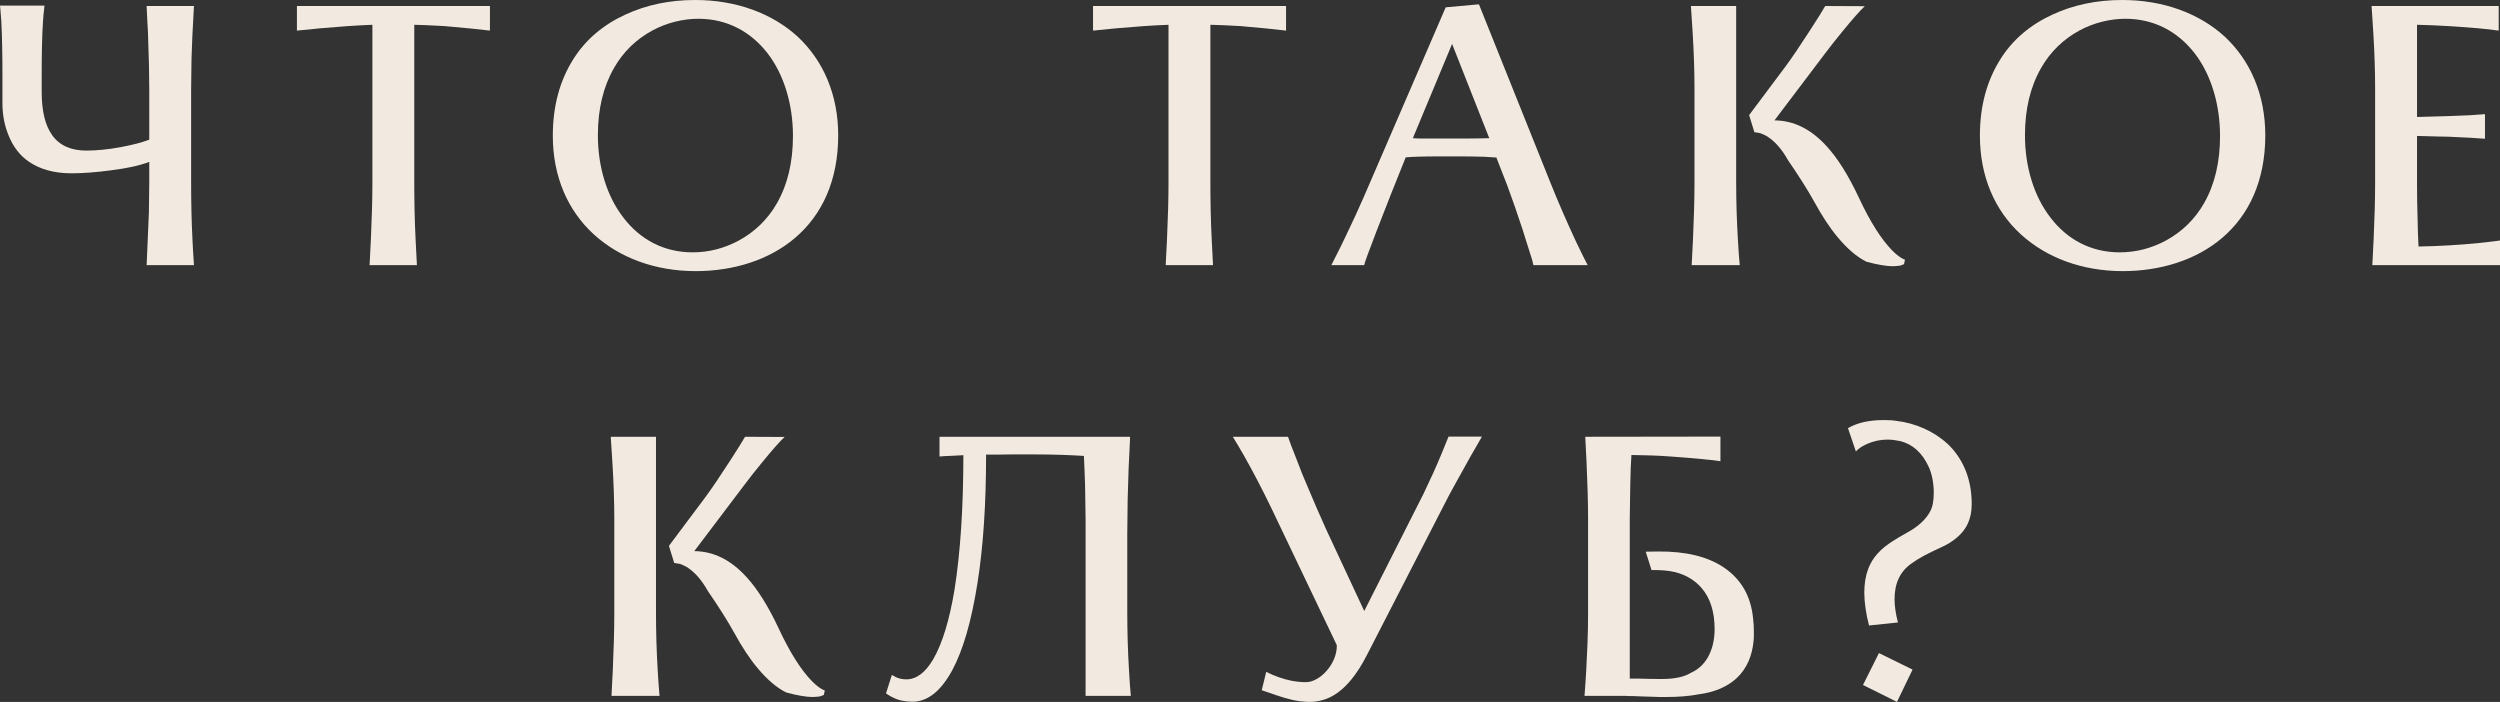 <?xml version="1.0" encoding="UTF-8"?> <svg xmlns="http://www.w3.org/2000/svg" width="1300" height="365" viewBox="0 0 1300 365" fill="none"><rect x="0" y="0" width="1300" height="365" fill="#333333" stroke="none"/> <path d="M77.618 94.899C77.618 98.511 77.52 103.784 77.423 110.52L76.251 137.857H100.855L100.366 130.242L100.074 124.384C99.585 114.816 99.39 104.955 99.39 94.899V46.376C99.39 42.763 99.488 37.491 99.585 30.559C99.781 23.725 100.171 14.547 100.855 3.124H76.251C76.544 9.373 76.739 13.864 76.935 16.695C77.423 29.485 77.618 39.346 77.618 46.376V72.639C73.81 74.103 68.831 75.373 62.583 76.544C56.236 77.716 50.281 78.302 44.911 78.302C36.905 78.302 30.95 75.665 27.142 70.296C23.529 65.316 21.674 57.799 21.674 47.742V40.225C21.674 27.825 21.87 18.062 22.358 11.13C22.553 8.104 22.748 6.053 22.944 4.784L23.139 2.929H0L0.195 4.784L0.683 10.935C1.074 18.648 1.269 28.118 1.269 39.346V53.503C1.269 59.458 2.246 64.926 4.296 70.003C6.737 76.251 10.349 80.938 15.133 84.159C21.089 88.162 28.411 90.115 37.1 90.115C42.958 90.115 49.89 89.627 57.799 88.553C66.293 87.479 72.932 86.014 77.618 84.159V94.899Z" fill="#F2EAE0"></path> <path d="M216.787 137.857C216.592 134.831 216.397 130.34 216.104 124.384C215.616 114.816 215.421 104.955 215.421 94.899V12.887C219.619 12.985 224.891 13.18 231.139 13.571C241.391 14.45 249.299 15.231 254.767 15.914V3.124H154.4V15.914L166.214 14.742C176.172 13.864 185.35 13.18 193.648 12.887V94.899C193.648 103.588 193.356 113.449 192.867 124.384C192.77 127.02 192.477 131.511 192.184 137.857H216.787Z" fill="#F2EAE0"></path> <path d="M361.761 140.982C381.386 140.982 399.838 135.221 413.214 123.896C427.566 111.79 435.865 93.727 435.865 70.393C435.865 49.304 428.152 31.535 414.776 19.038C401.4 6.834 382.655 0 361.469 0C348.19 0 336.182 2.538 325.344 7.518C313.628 12.887 304.549 20.601 298.202 30.657C291.075 41.885 287.463 55.163 287.463 70.588C287.463 91.677 295.176 109.446 308.747 121.846C322.122 134.05 340.673 140.982 361.761 140.982ZM310.895 70.296C310.895 56.725 313.726 45.009 319.291 35.343C324.075 26.947 330.812 20.405 339.306 15.816C346.726 11.814 355.22 9.763 363.128 9.763C377.968 9.763 390.27 16.305 399.155 27.728C407.649 38.76 412.335 54.186 412.335 70.686C412.335 84.257 409.601 95.875 404.036 105.639C399.252 114.035 392.516 120.576 384.022 125.165C376.504 129.168 368.596 131.218 360.102 131.218C345.261 131.218 332.862 124.579 324.173 113.156C315.581 102.124 310.895 86.796 310.895 70.296Z" fill="#F2EAE0"></path> <path d="M630.766 137.857C630.57 134.831 630.375 130.34 630.082 124.384C629.594 114.816 629.399 104.955 629.399 94.899V12.887C633.597 12.985 638.869 13.18 645.118 13.571C655.369 14.45 663.277 15.231 668.745 15.914V3.124H568.378V15.914L580.192 14.742C590.15 13.864 599.328 13.18 607.627 12.887V94.899C607.627 103.588 607.334 113.449 606.846 124.384C606.748 127.02 606.455 131.511 606.162 137.857H630.766Z" fill="#F2EAE0"></path> <path d="M751.766 3.808L711.834 96.266C710.37 99.683 708.222 104.662 705.195 111.301L702.95 116.085C698.752 125.165 695.139 132.39 692.308 137.857H709.393C709.393 137.467 709.979 135.71 711.151 132.488L715.837 120.088C720.524 107.884 725.6 95.094 730.97 81.816C734.387 81.523 739.855 81.328 747.568 81.328H760.748C764.556 81.328 768.266 81.426 771.878 81.523C771.878 81.523 773.929 81.621 778.127 81.914L779.103 84.452L783.79 96.461C786.328 103.393 789.062 111.106 791.893 119.795L793.26 124.189C795.408 130.828 796.58 134.538 796.775 135.319L797.361 137.857H825.576C824.112 135.026 822.062 131.023 819.621 125.849C814.446 114.718 809.955 104.369 806.147 94.801L769.047 2.246L751.766 3.808ZM755.086 22.846L774.417 71.858C770.219 71.955 765.728 72.053 760.846 72.053H746.787H739.367C737.902 72.053 736.34 71.955 734.68 71.858L755.086 22.846Z" fill="#F2EAE0"></path> <path d="M881.136 94.899C881.136 103.588 880.843 113.449 880.355 124.384C880.257 127.02 879.964 131.511 879.671 137.857H904.665C904.372 134.636 903.982 130.144 903.689 124.384C903.103 114.523 902.81 104.76 902.81 94.899V3.124H879.281L880.159 16.695C880.843 27.63 881.136 37.491 881.136 46.376V94.899ZM990.582 135.026C988.532 134.343 986.384 132.683 983.943 130.242C978.28 124.482 972.52 115.402 966.76 103.1C961.292 91.384 955.629 82.304 949.771 75.958C941.668 67.074 932.686 62.68 922.727 62.583L948.795 28.118C951.822 24.115 954.848 20.21 957.875 16.598C963.147 10.154 967.052 5.663 969.689 3.222L949.186 3.124C948.795 3.612 948.405 4.198 948.014 4.979L946.354 7.713L941.18 15.816C936.005 23.822 931.807 30.071 928.39 34.66L909.547 59.849L912.28 68.734L914.721 69.124C915.795 69.319 917.065 69.905 918.724 70.784C922.922 73.42 926.535 77.52 929.757 83.281C935.322 91.384 939.911 98.609 943.328 104.76C947.428 112.278 951.529 118.526 955.629 123.408C960.609 129.363 965.588 133.659 970.567 136.1C976.328 137.662 981.014 138.443 984.431 138.443C985.115 138.443 985.993 138.346 987.165 138.248C988.141 138.15 988.825 137.955 989.313 137.662L990.094 137.369L990.582 135.026Z" fill="#F2EAE0"></path> <path d="M1103.85 140.982C1123.47 140.982 1141.92 135.221 1155.3 123.896C1169.65 111.79 1177.95 93.727 1177.95 70.393C1177.95 49.304 1170.24 31.535 1156.86 19.038C1143.49 6.834 1124.74 0 1103.55 0C1090.28 0 1078.27 2.538 1067.43 7.518C1055.71 12.887 1046.63 20.601 1040.29 30.657C1033.16 41.885 1029.55 55.163 1029.55 70.588C1029.55 91.677 1037.26 109.446 1050.83 121.846C1064.21 134.05 1082.76 140.982 1103.85 140.982ZM1052.98 70.296C1052.98 56.725 1055.81 45.009 1061.38 35.343C1066.16 26.947 1072.9 20.405 1081.39 15.816C1088.81 11.814 1097.31 9.763 1105.21 9.763C1120.05 9.763 1132.36 16.305 1141.24 27.728C1149.73 38.76 1154.42 54.186 1154.42 70.686C1154.42 84.257 1151.69 95.875 1146.12 105.639C1141.34 114.035 1134.6 120.576 1126.11 125.165C1118.59 129.168 1110.68 131.218 1102.19 131.218C1087.35 131.218 1074.95 124.579 1066.26 113.156C1057.67 102.124 1052.98 86.796 1052.98 70.296Z" fill="#F2EAE0"></path> <path d="M1300 137.857V125.068C1297.36 125.458 1293.85 125.849 1289.36 126.337C1278.72 127.411 1268.17 127.997 1257.63 128.192L1257.33 121.553L1257.14 113.547C1256.94 107.787 1256.85 101.538 1256.85 94.899V70.686L1267.68 70.979L1273.05 71.077C1282.52 71.467 1288.87 71.858 1292.19 72.151V59.361L1283.99 59.947C1278.03 60.239 1268.95 60.532 1256.85 60.825V12.887C1262.41 12.985 1268.46 13.278 1274.91 13.669C1285.26 14.352 1293.36 15.035 1299.32 15.914V3.124H1233.22L1234.1 16.695C1234.78 27.63 1235.07 37.491 1235.07 46.376V94.899C1235.07 103.588 1234.78 113.449 1234.29 124.384C1234.2 127.02 1233.9 131.511 1233.61 137.857H1300Z" fill="#F2EAE0"></path> <path d="M319.438 318.899C319.438 327.589 319.145 337.45 318.657 348.384C318.56 351.02 318.267 355.512 317.974 361.858H342.968C342.675 358.636 342.284 354.145 341.992 348.384C341.406 338.523 341.113 328.76 341.113 318.899V227.124H317.583L318.462 240.695C319.145 251.63 319.438 261.491 319.438 270.376V318.899ZM428.885 359.026C426.834 358.343 424.686 356.683 422.246 354.242C416.583 348.482 410.823 339.402 405.062 327.1C399.595 315.384 393.932 306.305 388.074 299.959C379.971 291.074 370.988 286.68 361.03 286.583L387.098 252.118C390.124 248.116 393.151 244.21 396.178 240.598C401.45 234.154 405.355 229.663 407.991 227.222L387.488 227.124C387.098 227.613 386.707 228.198 386.317 228.979L384.657 231.713L379.483 239.817C374.308 247.823 370.11 254.071 366.693 258.66L347.849 283.849L350.583 292.734L353.024 293.124C354.098 293.319 355.367 293.905 357.027 294.784C361.225 297.42 364.838 301.521 368.059 307.281C373.625 315.384 378.213 322.609 381.63 328.76C385.731 336.278 389.832 342.526 393.932 347.408C398.911 353.364 403.891 357.659 408.87 360.1C414.63 361.662 419.317 362.443 422.734 362.443C423.417 362.443 424.296 362.346 425.468 362.248C426.444 362.151 427.127 361.955 427.615 361.662L428.396 361.37L428.885 359.026Z" fill="#F2EAE0"></path> <path d="M471.268 353.266C470.585 353.266 469.803 353.168 468.925 353.071C467.265 352.778 465.801 352.192 464.629 351.411C464.141 351.118 463.848 351.02 463.75 351.02L460.724 360.588L461.798 361.272C462.481 361.76 463.36 362.248 464.434 362.736C467.265 364.201 470.682 364.884 474.49 364.884C482.3 364.884 489.135 359.514 495.09 348.677C500.753 338.231 505.147 323.097 508.271 303.278C511.297 284.337 512.762 262.077 512.762 236.4C518.132 236.4 522.232 236.4 525.161 236.302H538.537C547.617 236.302 556.013 236.595 563.629 237.083L563.921 243.624L564.214 251.533L564.312 256.707C564.41 262.468 564.507 266.861 564.507 270.083V361.858H588.037C587.744 358.636 587.353 354.047 587.06 348.287C586.475 338.426 586.182 328.565 586.182 318.606V277.894C586.182 273.988 586.279 268.033 586.377 259.929C586.67 247.725 587.06 238.255 587.451 231.713L587.646 227.124H488.549V237.376C489.818 237.278 491.868 237.083 495.676 236.985L500.948 236.692C500.948 264.127 499.386 287.364 496.36 306.598C493.723 322.316 490.111 334.423 485.327 342.722C481.226 349.751 476.54 353.266 471.268 353.266Z" fill="#F2EAE0"></path> <path d="M750.408 263.541C752.653 259.05 754.996 254.657 757.437 250.361C762.416 241.281 766.81 233.471 770.618 227.027H753.239L749.627 235.911C746.893 242.55 743.769 249.385 740.352 256.512L709.402 317.728L689.68 275.453C688.606 273.012 686.946 269.302 684.701 264.225L682.162 258.269C681.479 256.61 680.405 254.266 679.136 251.142C677.769 248.018 676.695 245.382 675.914 243.234C674.547 239.817 673.473 237.083 672.692 234.935C671.813 232.885 671.13 230.932 670.544 229.272L669.763 227.124H641.059C642.719 229.761 644.671 233.08 647.015 237.181C651.31 244.796 655.899 253.485 660.683 263.346L695.148 335.497C695.245 340.281 693.097 345.162 689.875 348.775C686.751 352.387 682.651 354.73 679.136 354.73C676.5 354.73 673.961 354.438 671.325 353.949C666.736 352.973 662.441 351.411 658.438 349.361L656.094 358.929L658.145 359.612C665.955 362.346 670.642 363.908 675.621 364.591C677.964 364.884 679.624 364.982 680.698 364.982C685.482 364.982 689.778 363.81 693.683 361.467C699.834 357.757 705.594 350.825 710.769 340.671L750.408 263.541Z" fill="#F2EAE0"></path> <path d="M858.798 296.444C863.387 296.346 867.488 296.639 871.1 297.518C876.86 298.982 881.449 301.814 884.964 305.914C889.357 311.089 891.603 318.216 891.603 327.1C891.603 332.958 890.334 337.938 887.893 342.136C885.843 345.553 883.011 348.189 879.301 349.849C875.786 351.997 870.807 353.071 864.461 353.071C860.849 353.071 858.017 353.071 856.162 352.973C854.307 352.875 851.378 352.875 847.473 352.875V270.083C847.473 266.861 847.57 262.468 847.668 256.707L847.766 251.24C847.863 245.284 848.059 240.403 848.352 236.595C855.576 236.692 862.313 236.888 868.659 237.376C879.692 238.157 888.381 238.938 894.63 239.817V227.027L824.334 227.124C824.627 233.471 824.92 237.962 825.017 240.598C825.506 251.533 825.798 261.394 825.798 270.083V318.606C825.798 323.976 825.701 329.248 825.506 334.423C825.115 344.381 824.627 353.559 823.943 361.858H840.834H845.227C846.106 361.955 847.473 361.955 849.328 361.955L854.112 362.151L860.36 362.346C861.63 362.443 863.582 362.443 866.218 362.443C872.955 362.443 878.52 361.955 883.109 361.077C891.505 360.003 898.144 357.171 903.124 352.583C908.298 347.701 911.227 341.062 911.911 332.763C912.008 331.884 912.008 330.713 912.008 329.053C912.008 326.319 911.911 323.879 911.618 321.731C910.544 310.112 905.467 301.228 896.387 295.077C887.991 289.414 876.665 286.68 862.411 286.778L855.772 286.876L858.798 296.444Z" fill="#F2EAE0"></path> <path d="M965.046 234.74C966.51 233.178 968.463 231.908 970.904 230.835C974.223 229.37 977.738 228.589 981.545 228.589C983.596 228.589 985.744 228.882 988.185 229.37C994.628 231.03 999.51 235.423 1002.83 242.55C1004.68 246.456 1005.56 251.435 1005.56 256.219C1005.56 260.32 1004.98 263.541 1003.71 265.885C1001.46 270.181 997.362 273.891 991.602 277.015C988.575 278.675 985.939 280.237 983.889 281.604C978.031 285.411 973.833 289.609 971.489 295.76C970.122 299.373 969.439 303.473 969.439 308.062C969.439 312.944 970.22 318.704 971.88 325.245L986.915 323.683C985.744 319.095 985.158 314.994 985.158 311.577C985.158 303.278 988.087 297.127 993.945 293.027C998.143 290 1002.15 287.95 1009.96 284.337C1012.59 283.166 1015.13 281.604 1017.57 279.553C1022.55 275.355 1025.29 269.985 1025.29 262.077C1025.29 248.799 1020.6 238.352 1012.89 230.932C1005.56 224.195 995.995 219.997 985.939 218.826C984.084 218.533 981.936 218.435 979.495 218.435C971.978 218.435 965.827 219.802 960.945 222.633L965.046 234.74ZM968.756 356.195L986.427 364.982L994.531 348.189L977.054 339.597L968.756 356.195Z" fill="#F2EAE0"></path> </svg> 